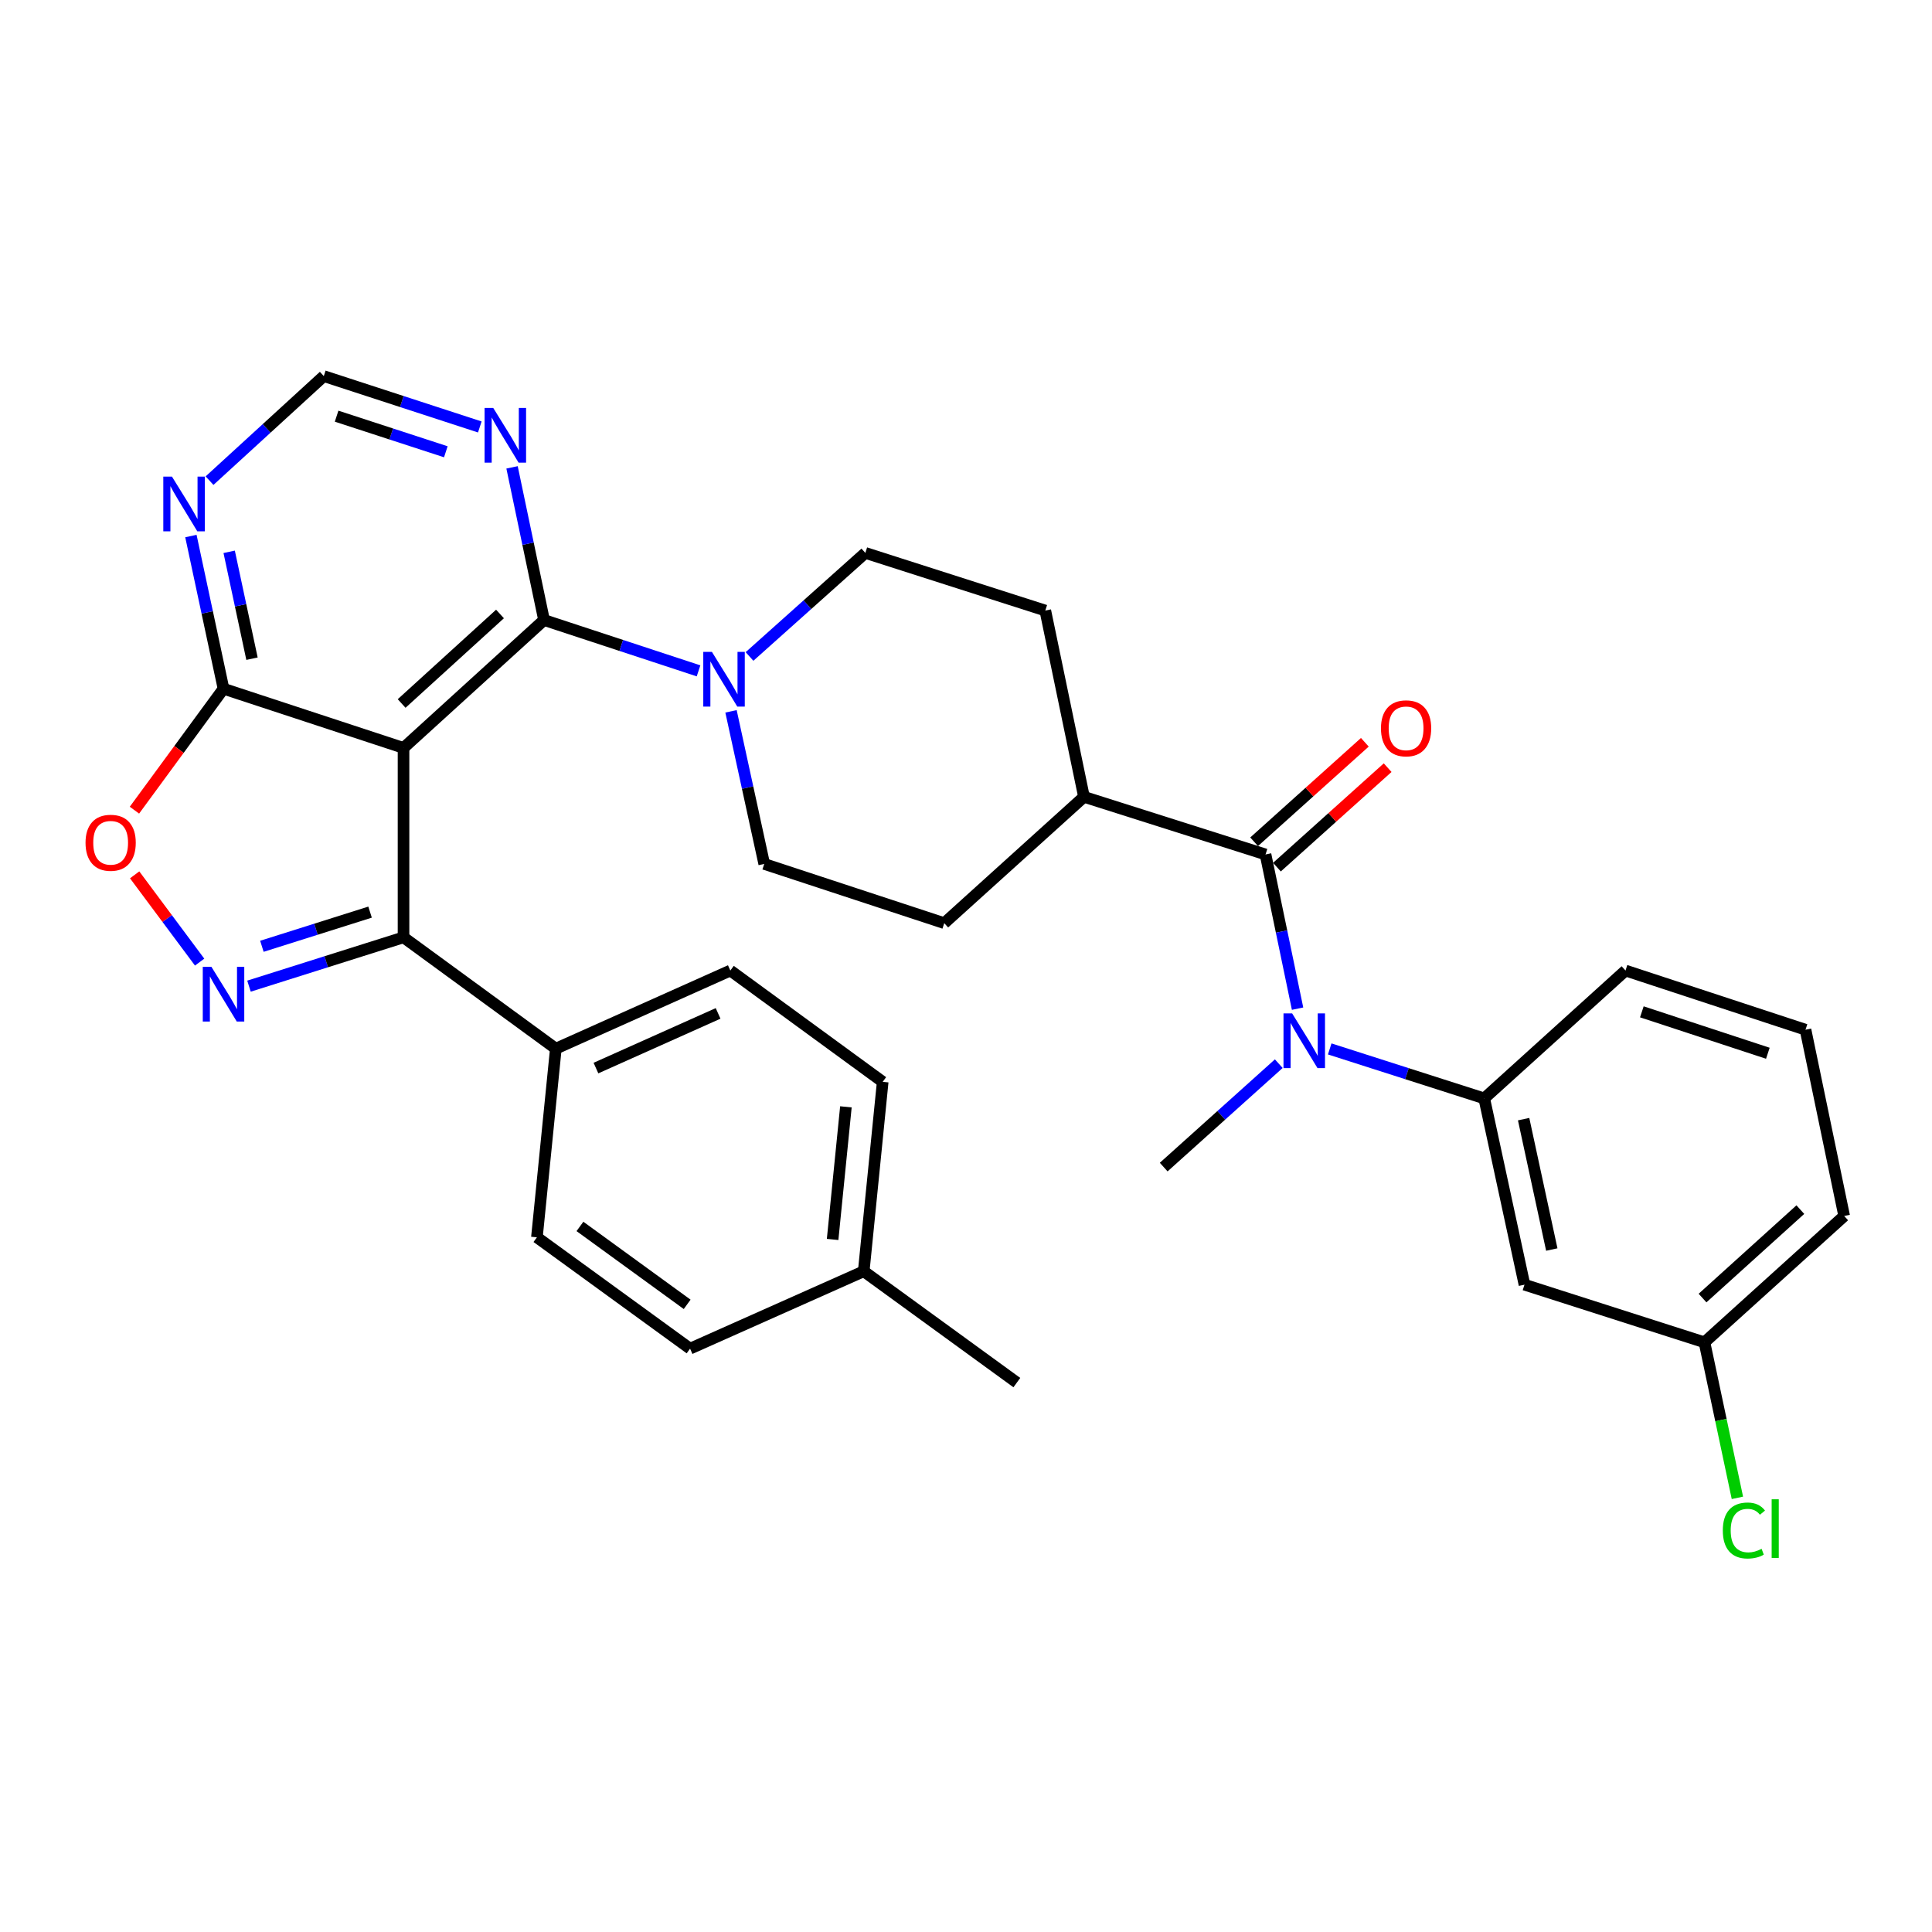 <?xml version='1.0' encoding='iso-8859-1'?>
<svg version='1.1' baseProfile='full'
              xmlns='http://www.w3.org/2000/svg'
                      xmlns:rdkit='http://www.rdkit.org/xml'
                      xmlns:xlink='http://www.w3.org/1999/xlink'
                  xml:space='preserve'
width='1000px' height='1000px' viewBox='0 0 1000 1000'>
<!-- END OF HEADER -->
<rect style='opacity:1.0;fill:#FFFFFF;stroke:none' width='1000' height='1000' x='0' y='0'> </rect>
<path class='bond-1' d='M 208.864,387.12 L 281.594,320.924' style='fill:none;fill-rule:evenodd;stroke:#000000;stroke-width:6px;stroke-linecap:butt;stroke-linejoin:miter;stroke-opacity:1' />
<path class='bond-1' d='M 207.885,364.128 L 258.796,317.791' style='fill:none;fill-rule:evenodd;stroke:#000000;stroke-width:6px;stroke-linecap:butt;stroke-linejoin:miter;stroke-opacity:1' />
<path class='bond-2' d='M 208.864,387.12 L 208.864,485.166' style='fill:none;fill-rule:evenodd;stroke:#000000;stroke-width:6px;stroke-linecap:butt;stroke-linejoin:miter;stroke-opacity:1' />
<path class='bond-4' d='M 208.864,387.12 L 115.694,356.485' style='fill:none;fill-rule:evenodd;stroke:#000000;stroke-width:6px;stroke-linecap:butt;stroke-linejoin:miter;stroke-opacity:1' />
<path class='bond-0' d='M 128.877,510.43 L 168.871,497.798' style='fill:none;fill-rule:evenodd;stroke:#0000FF;stroke-width:6px;stroke-linecap:butt;stroke-linejoin:miter;stroke-opacity:1' />
<path class='bond-0' d='M 168.871,497.798 L 208.864,485.166' style='fill:none;fill-rule:evenodd;stroke:#000000;stroke-width:6px;stroke-linecap:butt;stroke-linejoin:miter;stroke-opacity:1' />
<path class='bond-0' d='M 135.555,489.798 L 163.551,480.956' style='fill:none;fill-rule:evenodd;stroke:#0000FF;stroke-width:6px;stroke-linecap:butt;stroke-linejoin:miter;stroke-opacity:1' />
<path class='bond-0' d='M 163.551,480.956 L 191.546,472.113' style='fill:none;fill-rule:evenodd;stroke:#000000;stroke-width:6px;stroke-linecap:butt;stroke-linejoin:miter;stroke-opacity:1' />
<path class='bond-32' d='M 103.329,497.988 L 86.513,475.405' style='fill:none;fill-rule:evenodd;stroke:#0000FF;stroke-width:6px;stroke-linecap:butt;stroke-linejoin:miter;stroke-opacity:1' />
<path class='bond-32' d='M 86.513,475.405 L 69.697,452.821' style='fill:none;fill-rule:evenodd;stroke:#FF0000;stroke-width:6px;stroke-linecap:butt;stroke-linejoin:miter;stroke-opacity:1' />
<path class='bond-5' d='M 281.594,320.924 L 321.578,334.081' style='fill:none;fill-rule:evenodd;stroke:#000000;stroke-width:6px;stroke-linecap:butt;stroke-linejoin:miter;stroke-opacity:1' />
<path class='bond-5' d='M 321.578,334.081 L 361.562,347.238' style='fill:none;fill-rule:evenodd;stroke:#0000FF;stroke-width:6px;stroke-linecap:butt;stroke-linejoin:miter;stroke-opacity:1' />
<path class='bond-8' d='M 281.594,320.924 L 273.315,281.414' style='fill:none;fill-rule:evenodd;stroke:#000000;stroke-width:6px;stroke-linecap:butt;stroke-linejoin:miter;stroke-opacity:1' />
<path class='bond-8' d='M 273.315,281.414 L 265.036,241.904' style='fill:none;fill-rule:evenodd;stroke:#0000FF;stroke-width:6px;stroke-linecap:butt;stroke-linejoin:miter;stroke-opacity:1' />
<path class='bond-12' d='M 208.864,485.166 L 287.698,542.775' style='fill:none;fill-rule:evenodd;stroke:#000000;stroke-width:6px;stroke-linecap:butt;stroke-linejoin:miter;stroke-opacity:1' />
<path class='bond-3' d='M 655.038,442.266 L 561.064,412.446' style='fill:none;fill-rule:evenodd;stroke:#000000;stroke-width:6px;stroke-linecap:butt;stroke-linejoin:miter;stroke-opacity:1' />
<path class='bond-6' d='M 655.038,442.266 L 663.33,482.173' style='fill:none;fill-rule:evenodd;stroke:#000000;stroke-width:6px;stroke-linecap:butt;stroke-linejoin:miter;stroke-opacity:1' />
<path class='bond-6' d='M 663.33,482.173 L 671.622,522.081' style='fill:none;fill-rule:evenodd;stroke:#0000FF;stroke-width:6px;stroke-linecap:butt;stroke-linejoin:miter;stroke-opacity:1' />
<path class='bond-15' d='M 660.941,448.835 L 689.593,423.089' style='fill:none;fill-rule:evenodd;stroke:#000000;stroke-width:6px;stroke-linecap:butt;stroke-linejoin:miter;stroke-opacity:1' />
<path class='bond-15' d='M 689.593,423.089 L 718.246,397.342' style='fill:none;fill-rule:evenodd;stroke:#FF0000;stroke-width:6px;stroke-linecap:butt;stroke-linejoin:miter;stroke-opacity:1' />
<path class='bond-15' d='M 649.136,435.697 L 677.788,409.951' style='fill:none;fill-rule:evenodd;stroke:#000000;stroke-width:6px;stroke-linecap:butt;stroke-linejoin:miter;stroke-opacity:1' />
<path class='bond-15' d='M 677.788,409.951 L 706.441,384.205' style='fill:none;fill-rule:evenodd;stroke:#FF0000;stroke-width:6px;stroke-linecap:butt;stroke-linejoin:miter;stroke-opacity:1' />
<path class='bond-7' d='M 115.694,356.485 L 92.64,387.914' style='fill:none;fill-rule:evenodd;stroke:#000000;stroke-width:6px;stroke-linecap:butt;stroke-linejoin:miter;stroke-opacity:1' />
<path class='bond-7' d='M 92.64,387.914 L 69.586,419.344' style='fill:none;fill-rule:evenodd;stroke:#FF0000;stroke-width:6px;stroke-linecap:butt;stroke-linejoin:miter;stroke-opacity:1' />
<path class='bond-10' d='M 115.694,356.485 L 107.253,316.971' style='fill:none;fill-rule:evenodd;stroke:#000000;stroke-width:6px;stroke-linecap:butt;stroke-linejoin:miter;stroke-opacity:1' />
<path class='bond-10' d='M 107.253,316.971 L 98.812,277.457' style='fill:none;fill-rule:evenodd;stroke:#0000FF;stroke-width:6px;stroke-linecap:butt;stroke-linejoin:miter;stroke-opacity:1' />
<path class='bond-10' d='M 130.435,340.941 L 124.526,313.281' style='fill:none;fill-rule:evenodd;stroke:#000000;stroke-width:6px;stroke-linecap:butt;stroke-linejoin:miter;stroke-opacity:1' />
<path class='bond-10' d='M 124.526,313.281 L 118.617,285.621' style='fill:none;fill-rule:evenodd;stroke:#0000FF;stroke-width:6px;stroke-linecap:butt;stroke-linejoin:miter;stroke-opacity:1' />
<path class='bond-16' d='M 378.37,368.184 L 386.968,407.678' style='fill:none;fill-rule:evenodd;stroke:#0000FF;stroke-width:6px;stroke-linecap:butt;stroke-linejoin:miter;stroke-opacity:1' />
<path class='bond-16' d='M 386.968,407.678 L 395.567,447.172' style='fill:none;fill-rule:evenodd;stroke:#000000;stroke-width:6px;stroke-linecap:butt;stroke-linejoin:miter;stroke-opacity:1' />
<path class='bond-17' d='M 387.947,339.784 L 417.922,312.986' style='fill:none;fill-rule:evenodd;stroke:#0000FF;stroke-width:6px;stroke-linecap:butt;stroke-linejoin:miter;stroke-opacity:1' />
<path class='bond-17' d='M 417.922,312.986 L 447.897,286.188' style='fill:none;fill-rule:evenodd;stroke:#000000;stroke-width:6px;stroke-linecap:butt;stroke-linejoin:miter;stroke-opacity:1' />
<path class='bond-9' d='M 688.261,542.925 L 728.248,555.729' style='fill:none;fill-rule:evenodd;stroke:#0000FF;stroke-width:6px;stroke-linecap:butt;stroke-linejoin:miter;stroke-opacity:1' />
<path class='bond-9' d='M 728.248,555.729 L 768.236,568.533' style='fill:none;fill-rule:evenodd;stroke:#000000;stroke-width:6px;stroke-linecap:butt;stroke-linejoin:miter;stroke-opacity:1' />
<path class='bond-27' d='M 661.89,550.553 L 632.108,577.318' style='fill:none;fill-rule:evenodd;stroke:#0000FF;stroke-width:6px;stroke-linecap:butt;stroke-linejoin:miter;stroke-opacity:1' />
<path class='bond-27' d='M 632.108,577.318 L 602.326,604.084' style='fill:none;fill-rule:evenodd;stroke:#000000;stroke-width:6px;stroke-linecap:butt;stroke-linejoin:miter;stroke-opacity:1' />
<path class='bond-33' d='M 248.346,220.995 L 207.97,207.831' style='fill:none;fill-rule:evenodd;stroke:#0000FF;stroke-width:6px;stroke-linecap:butt;stroke-linejoin:miter;stroke-opacity:1' />
<path class='bond-33' d='M 207.97,207.831 L 167.593,194.667' style='fill:none;fill-rule:evenodd;stroke:#000000;stroke-width:6px;stroke-linecap:butt;stroke-linejoin:miter;stroke-opacity:1' />
<path class='bond-33' d='M 230.759,233.838 L 202.495,224.623' style='fill:none;fill-rule:evenodd;stroke:#0000FF;stroke-width:6px;stroke-linecap:butt;stroke-linejoin:miter;stroke-opacity:1' />
<path class='bond-33' d='M 202.495,224.623 L 174.231,215.409' style='fill:none;fill-rule:evenodd;stroke:#000000;stroke-width:6px;stroke-linecap:butt;stroke-linejoin:miter;stroke-opacity:1' />
<path class='bond-11' d='M 768.236,568.533 L 789.067,664.951' style='fill:none;fill-rule:evenodd;stroke:#000000;stroke-width:6px;stroke-linecap:butt;stroke-linejoin:miter;stroke-opacity:1' />
<path class='bond-11' d='M 788.624,579.266 L 803.207,646.758' style='fill:none;fill-rule:evenodd;stroke:#000000;stroke-width:6px;stroke-linecap:butt;stroke-linejoin:miter;stroke-opacity:1' />
<path class='bond-28' d='M 768.236,568.533 L 841.358,502.348' style='fill:none;fill-rule:evenodd;stroke:#000000;stroke-width:6px;stroke-linecap:butt;stroke-linejoin:miter;stroke-opacity:1' />
<path class='bond-13' d='M 108.456,248.782 L 138.024,221.724' style='fill:none;fill-rule:evenodd;stroke:#0000FF;stroke-width:6px;stroke-linecap:butt;stroke-linejoin:miter;stroke-opacity:1' />
<path class='bond-13' d='M 138.024,221.724 L 167.593,194.667' style='fill:none;fill-rule:evenodd;stroke:#000000;stroke-width:6px;stroke-linecap:butt;stroke-linejoin:miter;stroke-opacity:1' />
<path class='bond-22' d='M 789.067,664.951 L 882.227,694.781' style='fill:none;fill-rule:evenodd;stroke:#000000;stroke-width:6px;stroke-linecap:butt;stroke-linejoin:miter;stroke-opacity:1' />
<path class='bond-20' d='M 287.698,542.775 L 378.022,502.348' style='fill:none;fill-rule:evenodd;stroke:#000000;stroke-width:6px;stroke-linecap:butt;stroke-linejoin:miter;stroke-opacity:1' />
<path class='bond-20' d='M 308.462,552.832 L 371.689,524.533' style='fill:none;fill-rule:evenodd;stroke:#000000;stroke-width:6px;stroke-linecap:butt;stroke-linejoin:miter;stroke-opacity:1' />
<path class='bond-21' d='M 287.698,542.775 L 277.905,640.439' style='fill:none;fill-rule:evenodd;stroke:#000000;stroke-width:6px;stroke-linecap:butt;stroke-linejoin:miter;stroke-opacity:1' />
<path class='bond-14' d='M 561.064,412.446 L 541.047,316.018' style='fill:none;fill-rule:evenodd;stroke:#000000;stroke-width:6px;stroke-linecap:butt;stroke-linejoin:miter;stroke-opacity:1' />
<path class='bond-34' d='M 561.064,412.446 L 488.746,477.826' style='fill:none;fill-rule:evenodd;stroke:#000000;stroke-width:6px;stroke-linecap:butt;stroke-linejoin:miter;stroke-opacity:1' />
<path class='bond-19' d='M 395.567,447.172 L 488.746,477.826' style='fill:none;fill-rule:evenodd;stroke:#000000;stroke-width:6px;stroke-linecap:butt;stroke-linejoin:miter;stroke-opacity:1' />
<path class='bond-18' d='M 447.897,286.188 L 541.047,316.018' style='fill:none;fill-rule:evenodd;stroke:#000000;stroke-width:6px;stroke-linecap:butt;stroke-linejoin:miter;stroke-opacity:1' />
<path class='bond-23' d='M 378.022,502.348 L 456.885,559.957' style='fill:none;fill-rule:evenodd;stroke:#000000;stroke-width:6px;stroke-linecap:butt;stroke-linejoin:miter;stroke-opacity:1' />
<path class='bond-24' d='M 277.905,640.439 L 357.18,698.058' style='fill:none;fill-rule:evenodd;stroke:#000000;stroke-width:6px;stroke-linecap:butt;stroke-linejoin:miter;stroke-opacity:1' />
<path class='bond-24' d='M 300.18,634.795 L 355.673,675.128' style='fill:none;fill-rule:evenodd;stroke:#000000;stroke-width:6px;stroke-linecap:butt;stroke-linejoin:miter;stroke-opacity:1' />
<path class='bond-26' d='M 882.227,694.781 L 890.751,735.032' style='fill:none;fill-rule:evenodd;stroke:#000000;stroke-width:6px;stroke-linecap:butt;stroke-linejoin:miter;stroke-opacity:1' />
<path class='bond-26' d='M 890.751,735.032 L 899.275,775.284' style='fill:none;fill-rule:evenodd;stroke:#00CC00;stroke-width:6px;stroke-linecap:butt;stroke-linejoin:miter;stroke-opacity:1' />
<path class='bond-36' d='M 882.227,694.781 L 954.545,629.39' style='fill:none;fill-rule:evenodd;stroke:#000000;stroke-width:6px;stroke-linecap:butt;stroke-linejoin:miter;stroke-opacity:1' />
<path class='bond-36' d='M 881.229,671.871 L 931.852,626.098' style='fill:none;fill-rule:evenodd;stroke:#000000;stroke-width:6px;stroke-linecap:butt;stroke-linejoin:miter;stroke-opacity:1' />
<path class='bond-35' d='M 456.885,559.957 L 447.063,658.003' style='fill:none;fill-rule:evenodd;stroke:#000000;stroke-width:6px;stroke-linecap:butt;stroke-linejoin:miter;stroke-opacity:1' />
<path class='bond-35' d='M 437.837,572.903 L 430.961,641.536' style='fill:none;fill-rule:evenodd;stroke:#000000;stroke-width:6px;stroke-linecap:butt;stroke-linejoin:miter;stroke-opacity:1' />
<path class='bond-25' d='M 357.18,698.058 L 447.063,658.003' style='fill:none;fill-rule:evenodd;stroke:#000000;stroke-width:6px;stroke-linecap:butt;stroke-linejoin:miter;stroke-opacity:1' />
<path class='bond-31' d='M 447.063,658.003 L 526.318,715.632' style='fill:none;fill-rule:evenodd;stroke:#000000;stroke-width:6px;stroke-linecap:butt;stroke-linejoin:miter;stroke-opacity:1' />
<path class='bond-29' d='M 841.358,502.348 L 934.528,532.982' style='fill:none;fill-rule:evenodd;stroke:#000000;stroke-width:6px;stroke-linecap:butt;stroke-linejoin:miter;stroke-opacity:1' />
<path class='bond-29' d='M 849.817,523.722 L 915.036,545.166' style='fill:none;fill-rule:evenodd;stroke:#000000;stroke-width:6px;stroke-linecap:butt;stroke-linejoin:miter;stroke-opacity:1' />
<path class='bond-30' d='M 934.528,532.982 L 954.545,629.39' style='fill:none;fill-rule:evenodd;stroke:#000000;stroke-width:6px;stroke-linecap:butt;stroke-linejoin:miter;stroke-opacity:1' />
<path  class='atom-1' d='M 109.434 500.434
L 118.714 515.434
Q 119.634 516.914, 121.114 519.594
Q 122.594 522.274, 122.674 522.434
L 122.674 500.434
L 126.434 500.434
L 126.434 528.754
L 122.554 528.754
L 112.594 512.354
Q 111.434 510.434, 110.194 508.234
Q 108.994 506.034, 108.634 505.354
L 108.634 528.754
L 104.954 528.754
L 104.954 500.434
L 109.434 500.434
' fill='#0000FF'/>
<path  class='atom-6' d='M 368.494 337.419
L 377.774 352.419
Q 378.694 353.899, 380.174 356.579
Q 381.654 359.259, 381.734 359.419
L 381.734 337.419
L 385.494 337.419
L 385.494 365.739
L 381.614 365.739
L 371.654 349.339
Q 370.494 347.419, 369.254 345.219
Q 368.054 343.019, 367.694 342.339
L 367.694 365.739
L 364.014 365.739
L 364.014 337.419
L 368.494 337.419
' fill='#0000FF'/>
<path  class='atom-7' d='M 668.816 524.543
L 678.096 539.543
Q 679.016 541.023, 680.496 543.703
Q 681.976 546.383, 682.056 546.543
L 682.056 524.543
L 685.816 524.543
L 685.816 552.863
L 681.936 552.863
L 671.976 536.463
Q 670.816 534.543, 669.576 532.343
Q 668.376 530.143, 668.016 529.463
L 668.016 552.863
L 664.336 552.863
L 664.336 524.543
L 668.816 524.543
' fill='#0000FF'/>
<path  class='atom-8' d='M 44.271 436.213
Q 44.271 429.413, 47.631 425.613
Q 50.991 421.813, 57.271 421.813
Q 63.551 421.813, 66.911 425.613
Q 70.271 429.413, 70.271 436.213
Q 70.271 443.093, 66.871 447.013
Q 63.471 450.893, 57.271 450.893
Q 51.031 450.893, 47.631 447.013
Q 44.271 443.133, 44.271 436.213
M 57.271 447.693
Q 61.591 447.693, 63.911 444.813
Q 66.271 441.893, 66.271 436.213
Q 66.271 430.653, 63.911 427.853
Q 61.591 425.013, 57.271 425.013
Q 52.951 425.013, 50.591 427.813
Q 48.271 430.613, 48.271 436.213
Q 48.271 441.933, 50.591 444.813
Q 52.951 447.693, 57.271 447.693
' fill='#FF0000'/>
<path  class='atom-9' d='M 255.297 211.142
L 264.577 226.142
Q 265.497 227.622, 266.977 230.302
Q 268.457 232.982, 268.537 233.142
L 268.537 211.142
L 272.297 211.142
L 272.297 239.462
L 268.417 239.462
L 258.457 223.062
Q 257.297 221.142, 256.057 218.942
Q 254.857 216.742, 254.497 216.062
L 254.497 239.462
L 250.817 239.462
L 250.817 211.142
L 255.297 211.142
' fill='#0000FF'/>
<path  class='atom-11' d='M 89.005 246.692
L 98.285 261.692
Q 99.205 263.172, 100.685 265.852
Q 102.165 268.532, 102.245 268.692
L 102.245 246.692
L 106.005 246.692
L 106.005 275.012
L 102.125 275.012
L 92.165 258.612
Q 91.005 256.692, 89.765 254.492
Q 88.565 252.292, 88.205 251.612
L 88.205 275.012
L 84.525 275.012
L 84.525 246.692
L 89.005 246.692
' fill='#0000FF'/>
<path  class='atom-16' d='M 714.788 376.975
Q 714.788 370.175, 718.148 366.375
Q 721.508 362.575, 727.788 362.575
Q 734.068 362.575, 737.428 366.375
Q 740.788 370.175, 740.788 376.975
Q 740.788 383.855, 737.388 387.775
Q 733.988 391.655, 727.788 391.655
Q 721.548 391.655, 718.148 387.775
Q 714.788 383.895, 714.788 376.975
M 727.788 388.455
Q 732.108 388.455, 734.428 385.575
Q 736.788 382.655, 736.788 376.975
Q 736.788 371.415, 734.428 368.615
Q 732.108 365.775, 727.788 365.775
Q 723.468 365.775, 721.108 368.575
Q 718.788 371.375, 718.788 376.975
Q 718.788 382.695, 721.108 385.575
Q 723.468 388.455, 727.788 388.455
' fill='#FF0000'/>
<path  class='atom-27' d='M 891.727 792.188
Q 891.727 785.148, 895.007 781.468
Q 898.327 777.748, 904.607 777.748
Q 910.447 777.748, 913.567 781.868
L 910.927 784.028
Q 908.647 781.028, 904.607 781.028
Q 900.327 781.028, 898.047 783.908
Q 895.807 786.748, 895.807 792.188
Q 895.807 797.788, 898.127 800.668
Q 900.487 803.548, 905.047 803.548
Q 908.167 803.548, 911.807 801.668
L 912.927 804.668
Q 911.447 805.628, 909.207 806.188
Q 906.967 806.748, 904.487 806.748
Q 898.327 806.748, 895.007 802.988
Q 891.727 799.228, 891.727 792.188
' fill='#00CC00'/>
<path  class='atom-27' d='M 917.007 776.028
L 920.687 776.028
L 920.687 806.388
L 917.007 806.388
L 917.007 776.028
' fill='#00CC00'/>
</svg>
